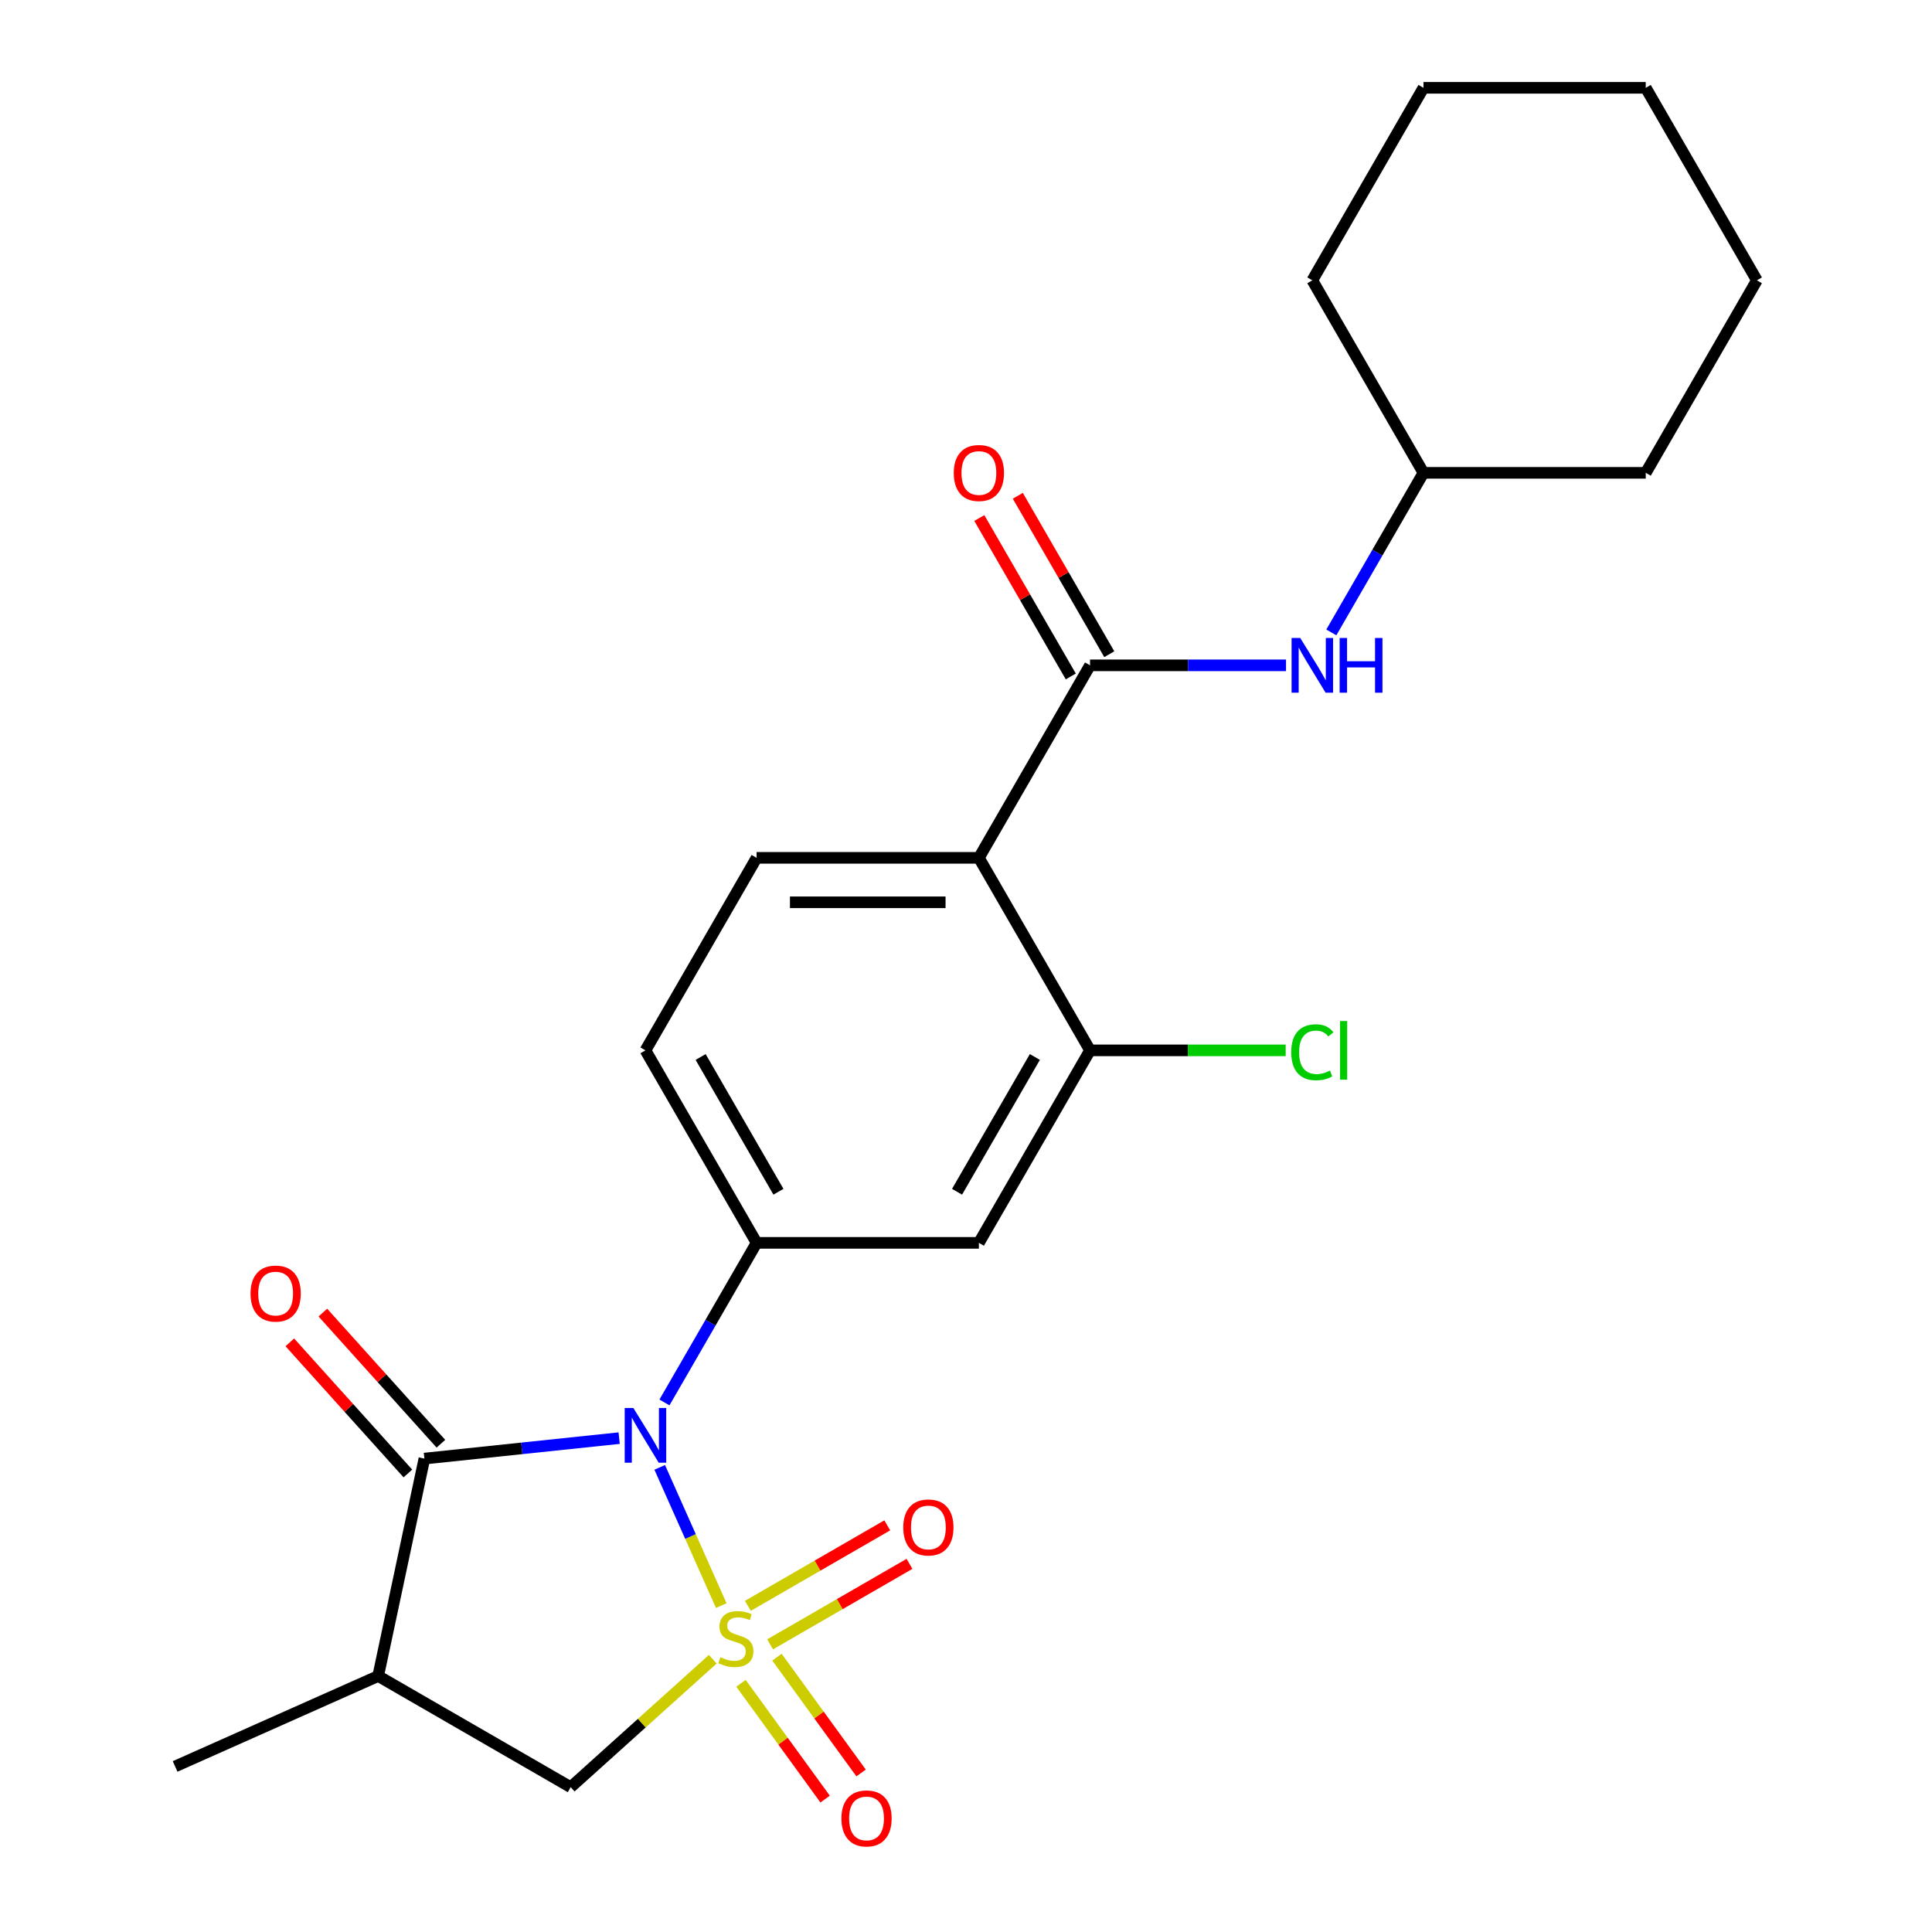 <?xml version='1.0' encoding='iso-8859-1'?>
<svg version='1.1' baseProfile='full'
              xmlns='http://www.w3.org/2000/svg'
                      xmlns:rdkit='http://www.rdkit.org/xml'
                      xmlns:xlink='http://www.w3.org/1999/xlink'
                  xml:space='preserve'
width='1000px' height='1000px' viewBox='0 0 1000 1000'>
<!-- END OF HEADER -->
<rect style='opacity:1.0;fill:#FFFFFF;stroke:none' width='1000' height='1000' x='0' y='0'> </rect>
<path class='bond-0' d='M 373.319,831.052 L 357.393,795.282' style='fill:none;fill-rule:evenodd;stroke:#CCCC00;stroke-width:6px;stroke-linecap:butt;stroke-linejoin:miter;stroke-opacity:1' />
<path class='bond-0' d='M 357.393,795.282 L 341.467,759.511' style='fill:none;fill-rule:evenodd;stroke:#0000FF;stroke-width:6px;stroke-linecap:butt;stroke-linejoin:miter;stroke-opacity:1' />
<path class='bond-6' d='M 368.93,858.814 L 332.157,891.925' style='fill:none;fill-rule:evenodd;stroke:#CCCC00;stroke-width:6px;stroke-linecap:butt;stroke-linejoin:miter;stroke-opacity:1' />
<path class='bond-6' d='M 332.157,891.925 L 295.384,925.035' style='fill:none;fill-rule:evenodd;stroke:#000000;stroke-width:6px;stroke-linecap:butt;stroke-linejoin:miter;stroke-opacity:1' />
<path class='bond-9' d='M 398.595,851.11 L 434.672,830.281' style='fill:none;fill-rule:evenodd;stroke:#CCCC00;stroke-width:6px;stroke-linecap:butt;stroke-linejoin:miter;stroke-opacity:1' />
<path class='bond-9' d='M 434.672,830.281 L 470.749,809.452' style='fill:none;fill-rule:evenodd;stroke:#FF0000;stroke-width:6px;stroke-linecap:butt;stroke-linejoin:miter;stroke-opacity:1' />
<path class='bond-9' d='M 387.09,831.181 L 423.166,810.353' style='fill:none;fill-rule:evenodd;stroke:#CCCC00;stroke-width:6px;stroke-linecap:butt;stroke-linejoin:miter;stroke-opacity:1' />
<path class='bond-9' d='M 423.166,810.353 L 459.243,789.524' style='fill:none;fill-rule:evenodd;stroke:#FF0000;stroke-width:6px;stroke-linecap:butt;stroke-linejoin:miter;stroke-opacity:1' />
<path class='bond-10' d='M 383.534,871.268 L 405.308,901.236' style='fill:none;fill-rule:evenodd;stroke:#CCCC00;stroke-width:6px;stroke-linecap:butt;stroke-linejoin:miter;stroke-opacity:1' />
<path class='bond-10' d='M 405.308,901.236 L 427.081,931.205' style='fill:none;fill-rule:evenodd;stroke:#FF0000;stroke-width:6px;stroke-linecap:butt;stroke-linejoin:miter;stroke-opacity:1' />
<path class='bond-10' d='M 402.151,857.742 L 423.924,887.711' style='fill:none;fill-rule:evenodd;stroke:#CCCC00;stroke-width:6px;stroke-linecap:butt;stroke-linejoin:miter;stroke-opacity:1' />
<path class='bond-10' d='M 423.924,887.711 L 445.698,917.68' style='fill:none;fill-rule:evenodd;stroke:#FF0000;stroke-width:6px;stroke-linecap:butt;stroke-linejoin:miter;stroke-opacity:1' />
<path class='bond-1' d='M 320.473,744.371 L 270.068,749.669' style='fill:none;fill-rule:evenodd;stroke:#0000FF;stroke-width:6px;stroke-linecap:butt;stroke-linejoin:miter;stroke-opacity:1' />
<path class='bond-1' d='M 270.068,749.669 L 219.664,754.967' style='fill:none;fill-rule:evenodd;stroke:#000000;stroke-width:6px;stroke-linecap:butt;stroke-linejoin:miter;stroke-opacity:1' />
<path class='bond-2' d='M 343.925,725.904 L 367.771,684.602' style='fill:none;fill-rule:evenodd;stroke:#0000FF;stroke-width:6px;stroke-linecap:butt;stroke-linejoin:miter;stroke-opacity:1' />
<path class='bond-2' d='M 367.771,684.602 L 391.617,643.299' style='fill:none;fill-rule:evenodd;stroke:#000000;stroke-width:6px;stroke-linecap:butt;stroke-linejoin:miter;stroke-opacity:1' />
<path class='bond-13' d='M 228.214,747.268 L 197.659,713.333' style='fill:none;fill-rule:evenodd;stroke:#000000;stroke-width:6px;stroke-linecap:butt;stroke-linejoin:miter;stroke-opacity:1' />
<path class='bond-13' d='M 197.659,713.333 L 167.104,679.398' style='fill:none;fill-rule:evenodd;stroke:#FF0000;stroke-width:6px;stroke-linecap:butt;stroke-linejoin:miter;stroke-opacity:1' />
<path class='bond-13' d='M 211.114,762.665 L 180.558,728.73' style='fill:none;fill-rule:evenodd;stroke:#000000;stroke-width:6px;stroke-linecap:butt;stroke-linejoin:miter;stroke-opacity:1' />
<path class='bond-13' d='M 180.558,728.73 L 150.003,694.795' style='fill:none;fill-rule:evenodd;stroke:#FF0000;stroke-width:6px;stroke-linecap:butt;stroke-linejoin:miter;stroke-opacity:1' />
<path class='bond-24' d='M 219.664,754.967 L 195.743,867.508' style='fill:none;fill-rule:evenodd;stroke:#000000;stroke-width:6px;stroke-linecap:butt;stroke-linejoin:miter;stroke-opacity:1' />
<path class='bond-8' d='M 391.617,643.299 L 506.672,643.299' style='fill:none;fill-rule:evenodd;stroke:#000000;stroke-width:6px;stroke-linecap:butt;stroke-linejoin:miter;stroke-opacity:1' />
<path class='bond-14' d='M 391.617,643.299 L 334.089,543.659' style='fill:none;fill-rule:evenodd;stroke:#000000;stroke-width:6px;stroke-linecap:butt;stroke-linejoin:miter;stroke-opacity:1' />
<path class='bond-14' d='M 402.916,616.848 L 362.646,547.099' style='fill:none;fill-rule:evenodd;stroke:#000000;stroke-width:6px;stroke-linecap:butt;stroke-linejoin:miter;stroke-opacity:1' />
<path class='bond-3' d='M 506.672,444.018 L 391.617,444.018' style='fill:none;fill-rule:evenodd;stroke:#000000;stroke-width:6px;stroke-linecap:butt;stroke-linejoin:miter;stroke-opacity:1' />
<path class='bond-3' d='M 489.414,467.029 L 408.875,467.029' style='fill:none;fill-rule:evenodd;stroke:#000000;stroke-width:6px;stroke-linecap:butt;stroke-linejoin:miter;stroke-opacity:1' />
<path class='bond-4' d='M 506.672,444.018 L 564.2,344.377' style='fill:none;fill-rule:evenodd;stroke:#000000;stroke-width:6px;stroke-linecap:butt;stroke-linejoin:miter;stroke-opacity:1' />
<path class='bond-25' d='M 506.672,444.018 L 564.2,543.659' style='fill:none;fill-rule:evenodd;stroke:#000000;stroke-width:6px;stroke-linecap:butt;stroke-linejoin:miter;stroke-opacity:1' />
<path class='bond-11' d='M 564.2,344.377 L 614.919,344.377' style='fill:none;fill-rule:evenodd;stroke:#000000;stroke-width:6px;stroke-linecap:butt;stroke-linejoin:miter;stroke-opacity:1' />
<path class='bond-11' d='M 614.919,344.377 L 665.639,344.377' style='fill:none;fill-rule:evenodd;stroke:#0000FF;stroke-width:6px;stroke-linecap:butt;stroke-linejoin:miter;stroke-opacity:1' />
<path class='bond-15' d='M 574.164,338.624 L 550.491,297.622' style='fill:none;fill-rule:evenodd;stroke:#000000;stroke-width:6px;stroke-linecap:butt;stroke-linejoin:miter;stroke-opacity:1' />
<path class='bond-15' d='M 550.491,297.622 L 526.818,256.62' style='fill:none;fill-rule:evenodd;stroke:#FF0000;stroke-width:6px;stroke-linecap:butt;stroke-linejoin:miter;stroke-opacity:1' />
<path class='bond-15' d='M 554.236,350.13 L 530.563,309.128' style='fill:none;fill-rule:evenodd;stroke:#000000;stroke-width:6px;stroke-linecap:butt;stroke-linejoin:miter;stroke-opacity:1' />
<path class='bond-15' d='M 530.563,309.128 L 506.89,268.125' style='fill:none;fill-rule:evenodd;stroke:#FF0000;stroke-width:6px;stroke-linecap:butt;stroke-linejoin:miter;stroke-opacity:1' />
<path class='bond-5' d='M 195.743,867.508 L 295.384,925.035' style='fill:none;fill-rule:evenodd;stroke:#000000;stroke-width:6px;stroke-linecap:butt;stroke-linejoin:miter;stroke-opacity:1' />
<path class='bond-18' d='M 195.743,867.508 L 90.635,914.305' style='fill:none;fill-rule:evenodd;stroke:#000000;stroke-width:6px;stroke-linecap:butt;stroke-linejoin:miter;stroke-opacity:1' />
<path class='bond-7' d='M 564.2,543.659 L 506.672,643.299' style='fill:none;fill-rule:evenodd;stroke:#000000;stroke-width:6px;stroke-linecap:butt;stroke-linejoin:miter;stroke-opacity:1' />
<path class='bond-7' d='M 535.642,547.099 L 495.373,616.848' style='fill:none;fill-rule:evenodd;stroke:#000000;stroke-width:6px;stroke-linecap:butt;stroke-linejoin:miter;stroke-opacity:1' />
<path class='bond-16' d='M 564.2,543.659 L 614.829,543.659' style='fill:none;fill-rule:evenodd;stroke:#000000;stroke-width:6px;stroke-linecap:butt;stroke-linejoin:miter;stroke-opacity:1' />
<path class='bond-16' d='M 614.829,543.659 L 665.459,543.659' style='fill:none;fill-rule:evenodd;stroke:#00CC00;stroke-width:6px;stroke-linecap:butt;stroke-linejoin:miter;stroke-opacity:1' />
<path class='bond-17' d='M 689.091,327.341 L 712.937,286.038' style='fill:none;fill-rule:evenodd;stroke:#0000FF;stroke-width:6px;stroke-linecap:butt;stroke-linejoin:miter;stroke-opacity:1' />
<path class='bond-17' d='M 712.937,286.038 L 736.783,244.736' style='fill:none;fill-rule:evenodd;stroke:#000000;stroke-width:6px;stroke-linecap:butt;stroke-linejoin:miter;stroke-opacity:1' />
<path class='bond-12' d='M 391.617,444.018 L 334.089,543.659' style='fill:none;fill-rule:evenodd;stroke:#000000;stroke-width:6px;stroke-linecap:butt;stroke-linejoin:miter;stroke-opacity:1' />
<path class='bond-19' d='M 736.783,244.736 L 851.838,244.736' style='fill:none;fill-rule:evenodd;stroke:#000000;stroke-width:6px;stroke-linecap:butt;stroke-linejoin:miter;stroke-opacity:1' />
<path class='bond-20' d='M 736.783,244.736 L 679.255,145.095' style='fill:none;fill-rule:evenodd;stroke:#000000;stroke-width:6px;stroke-linecap:butt;stroke-linejoin:miter;stroke-opacity:1' />
<path class='bond-22' d='M 851.838,244.736 L 909.366,145.095' style='fill:none;fill-rule:evenodd;stroke:#000000;stroke-width:6px;stroke-linecap:butt;stroke-linejoin:miter;stroke-opacity:1' />
<path class='bond-21' d='M 679.255,145.095 L 736.783,45.455' style='fill:none;fill-rule:evenodd;stroke:#000000;stroke-width:6px;stroke-linecap:butt;stroke-linejoin:miter;stroke-opacity:1' />
<path class='bond-23' d='M 736.783,45.455 L 851.838,45.455' style='fill:none;fill-rule:evenodd;stroke:#000000;stroke-width:6px;stroke-linecap:butt;stroke-linejoin:miter;stroke-opacity:1' />
<path class='bond-26' d='M 909.366,145.095 L 851.838,45.455' style='fill:none;fill-rule:evenodd;stroke:#000000;stroke-width:6px;stroke-linecap:butt;stroke-linejoin:miter;stroke-opacity:1' />
<path  class='atom-0' d='M 372.886 857.768
Q 373.206 857.888, 374.526 858.448
Q 375.846 859.008, 377.286 859.368
Q 378.766 859.688, 380.206 859.688
Q 382.886 859.688, 384.446 858.408
Q 386.006 857.088, 386.006 854.808
Q 386.006 853.248, 385.206 852.288
Q 384.446 851.328, 383.246 850.808
Q 382.046 850.288, 380.046 849.688
Q 377.526 848.928, 376.006 848.208
Q 374.526 847.488, 373.446 845.968
Q 372.406 844.448, 372.406 841.888
Q 372.406 838.328, 374.806 836.128
Q 377.246 833.928, 382.046 833.928
Q 385.326 833.928, 389.046 835.488
L 388.126 838.568
Q 384.726 837.168, 382.166 837.168
Q 379.406 837.168, 377.886 838.328
Q 376.366 839.448, 376.406 841.408
Q 376.406 842.928, 377.166 843.848
Q 377.966 844.768, 379.086 845.288
Q 380.246 845.808, 382.166 846.408
Q 384.726 847.208, 386.246 848.008
Q 387.766 848.808, 388.846 850.448
Q 389.966 852.048, 389.966 854.808
Q 389.966 858.728, 387.326 860.848
Q 384.726 862.928, 380.366 862.928
Q 377.846 862.928, 375.926 862.368
Q 374.046 861.848, 371.806 860.928
L 372.886 857.768
' fill='#CCCC00'/>
<path  class='atom-1' d='M 327.829 728.78
L 337.109 743.78
Q 338.029 745.26, 339.509 747.94
Q 340.989 750.62, 341.069 750.78
L 341.069 728.78
L 344.829 728.78
L 344.829 757.1
L 340.949 757.1
L 330.989 740.7
Q 329.829 738.78, 328.589 736.58
Q 327.389 734.38, 327.029 733.7
L 327.029 757.1
L 323.349 757.1
L 323.349 728.78
L 327.829 728.78
' fill='#0000FF'/>
<path  class='atom-10' d='M 467.527 790.601
Q 467.527 783.801, 470.887 780.001
Q 474.247 776.201, 480.527 776.201
Q 486.807 776.201, 490.167 780.001
Q 493.527 783.801, 493.527 790.601
Q 493.527 797.481, 490.127 801.401
Q 486.727 805.281, 480.527 805.281
Q 474.287 805.281, 470.887 801.401
Q 467.527 797.521, 467.527 790.601
M 480.527 802.081
Q 484.847 802.081, 487.167 799.201
Q 489.527 796.281, 489.527 790.601
Q 489.527 785.041, 487.167 782.241
Q 484.847 779.401, 480.527 779.401
Q 476.207 779.401, 473.847 782.201
Q 471.527 785.001, 471.527 790.601
Q 471.527 796.321, 473.847 799.201
Q 476.207 802.081, 480.527 802.081
' fill='#FF0000'/>
<path  class='atom-11' d='M 435.514 941.21
Q 435.514 934.41, 438.874 930.61
Q 442.234 926.81, 448.514 926.81
Q 454.794 926.81, 458.154 930.61
Q 461.514 934.41, 461.514 941.21
Q 461.514 948.09, 458.114 952.01
Q 454.714 955.89, 448.514 955.89
Q 442.274 955.89, 438.874 952.01
Q 435.514 948.13, 435.514 941.21
M 448.514 952.69
Q 452.834 952.69, 455.154 949.81
Q 457.514 946.89, 457.514 941.21
Q 457.514 935.65, 455.154 932.85
Q 452.834 930.01, 448.514 930.01
Q 444.194 930.01, 441.834 932.81
Q 439.514 935.61, 439.514 941.21
Q 439.514 946.93, 441.834 949.81
Q 444.194 952.69, 448.514 952.69
' fill='#FF0000'/>
<path  class='atom-12' d='M 672.995 330.217
L 682.275 345.217
Q 683.195 346.697, 684.675 349.377
Q 686.155 352.057, 686.235 352.217
L 686.235 330.217
L 689.995 330.217
L 689.995 358.537
L 686.115 358.537
L 676.155 342.137
Q 674.995 340.217, 673.755 338.017
Q 672.555 335.817, 672.195 335.137
L 672.195 358.537
L 668.515 358.537
L 668.515 330.217
L 672.995 330.217
' fill='#0000FF'/>
<path  class='atom-12' d='M 693.395 330.217
L 697.235 330.217
L 697.235 342.257
L 711.715 342.257
L 711.715 330.217
L 715.555 330.217
L 715.555 358.537
L 711.715 358.537
L 711.715 345.457
L 697.235 345.457
L 697.235 358.537
L 693.395 358.537
L 693.395 330.217
' fill='#0000FF'/>
<path  class='atom-14' d='M 129.677 669.544
Q 129.677 662.744, 133.037 658.944
Q 136.397 655.144, 142.677 655.144
Q 148.957 655.144, 152.317 658.944
Q 155.677 662.744, 155.677 669.544
Q 155.677 676.424, 152.277 680.344
Q 148.877 684.224, 142.677 684.224
Q 136.437 684.224, 133.037 680.344
Q 129.677 676.464, 129.677 669.544
M 142.677 681.024
Q 146.997 681.024, 149.317 678.144
Q 151.677 675.224, 151.677 669.544
Q 151.677 663.984, 149.317 661.184
Q 146.997 658.344, 142.677 658.344
Q 138.357 658.344, 135.997 661.144
Q 133.677 663.944, 133.677 669.544
Q 133.677 675.264, 135.997 678.144
Q 138.357 681.024, 142.677 681.024
' fill='#FF0000'/>
<path  class='atom-16' d='M 493.672 244.816
Q 493.672 238.016, 497.032 234.216
Q 500.392 230.416, 506.672 230.416
Q 512.952 230.416, 516.312 234.216
Q 519.672 238.016, 519.672 244.816
Q 519.672 251.696, 516.272 255.616
Q 512.872 259.496, 506.672 259.496
Q 500.432 259.496, 497.032 255.616
Q 493.672 251.736, 493.672 244.816
M 506.672 256.296
Q 510.992 256.296, 513.312 253.416
Q 515.672 250.496, 515.672 244.816
Q 515.672 239.256, 513.312 236.456
Q 510.992 233.616, 506.672 233.616
Q 502.352 233.616, 499.992 236.416
Q 497.672 239.216, 497.672 244.816
Q 497.672 250.536, 499.992 253.416
Q 502.352 256.296, 506.672 256.296
' fill='#FF0000'/>
<path  class='atom-17' d='M 668.335 544.639
Q 668.335 537.599, 671.615 533.919
Q 674.935 530.199, 681.215 530.199
Q 687.055 530.199, 690.175 534.319
L 687.535 536.479
Q 685.255 533.479, 681.215 533.479
Q 676.935 533.479, 674.655 536.359
Q 672.415 539.199, 672.415 544.639
Q 672.415 550.239, 674.735 553.119
Q 677.095 555.999, 681.655 555.999
Q 684.775 555.999, 688.415 554.119
L 689.535 557.119
Q 688.055 558.079, 685.815 558.639
Q 683.575 559.199, 681.095 559.199
Q 674.935 559.199, 671.615 555.439
Q 668.335 551.679, 668.335 544.639
' fill='#00CC00'/>
<path  class='atom-17' d='M 693.615 528.479
L 697.295 528.479
L 697.295 558.839
L 693.615 558.839
L 693.615 528.479
' fill='#00CC00'/>
</svg>
